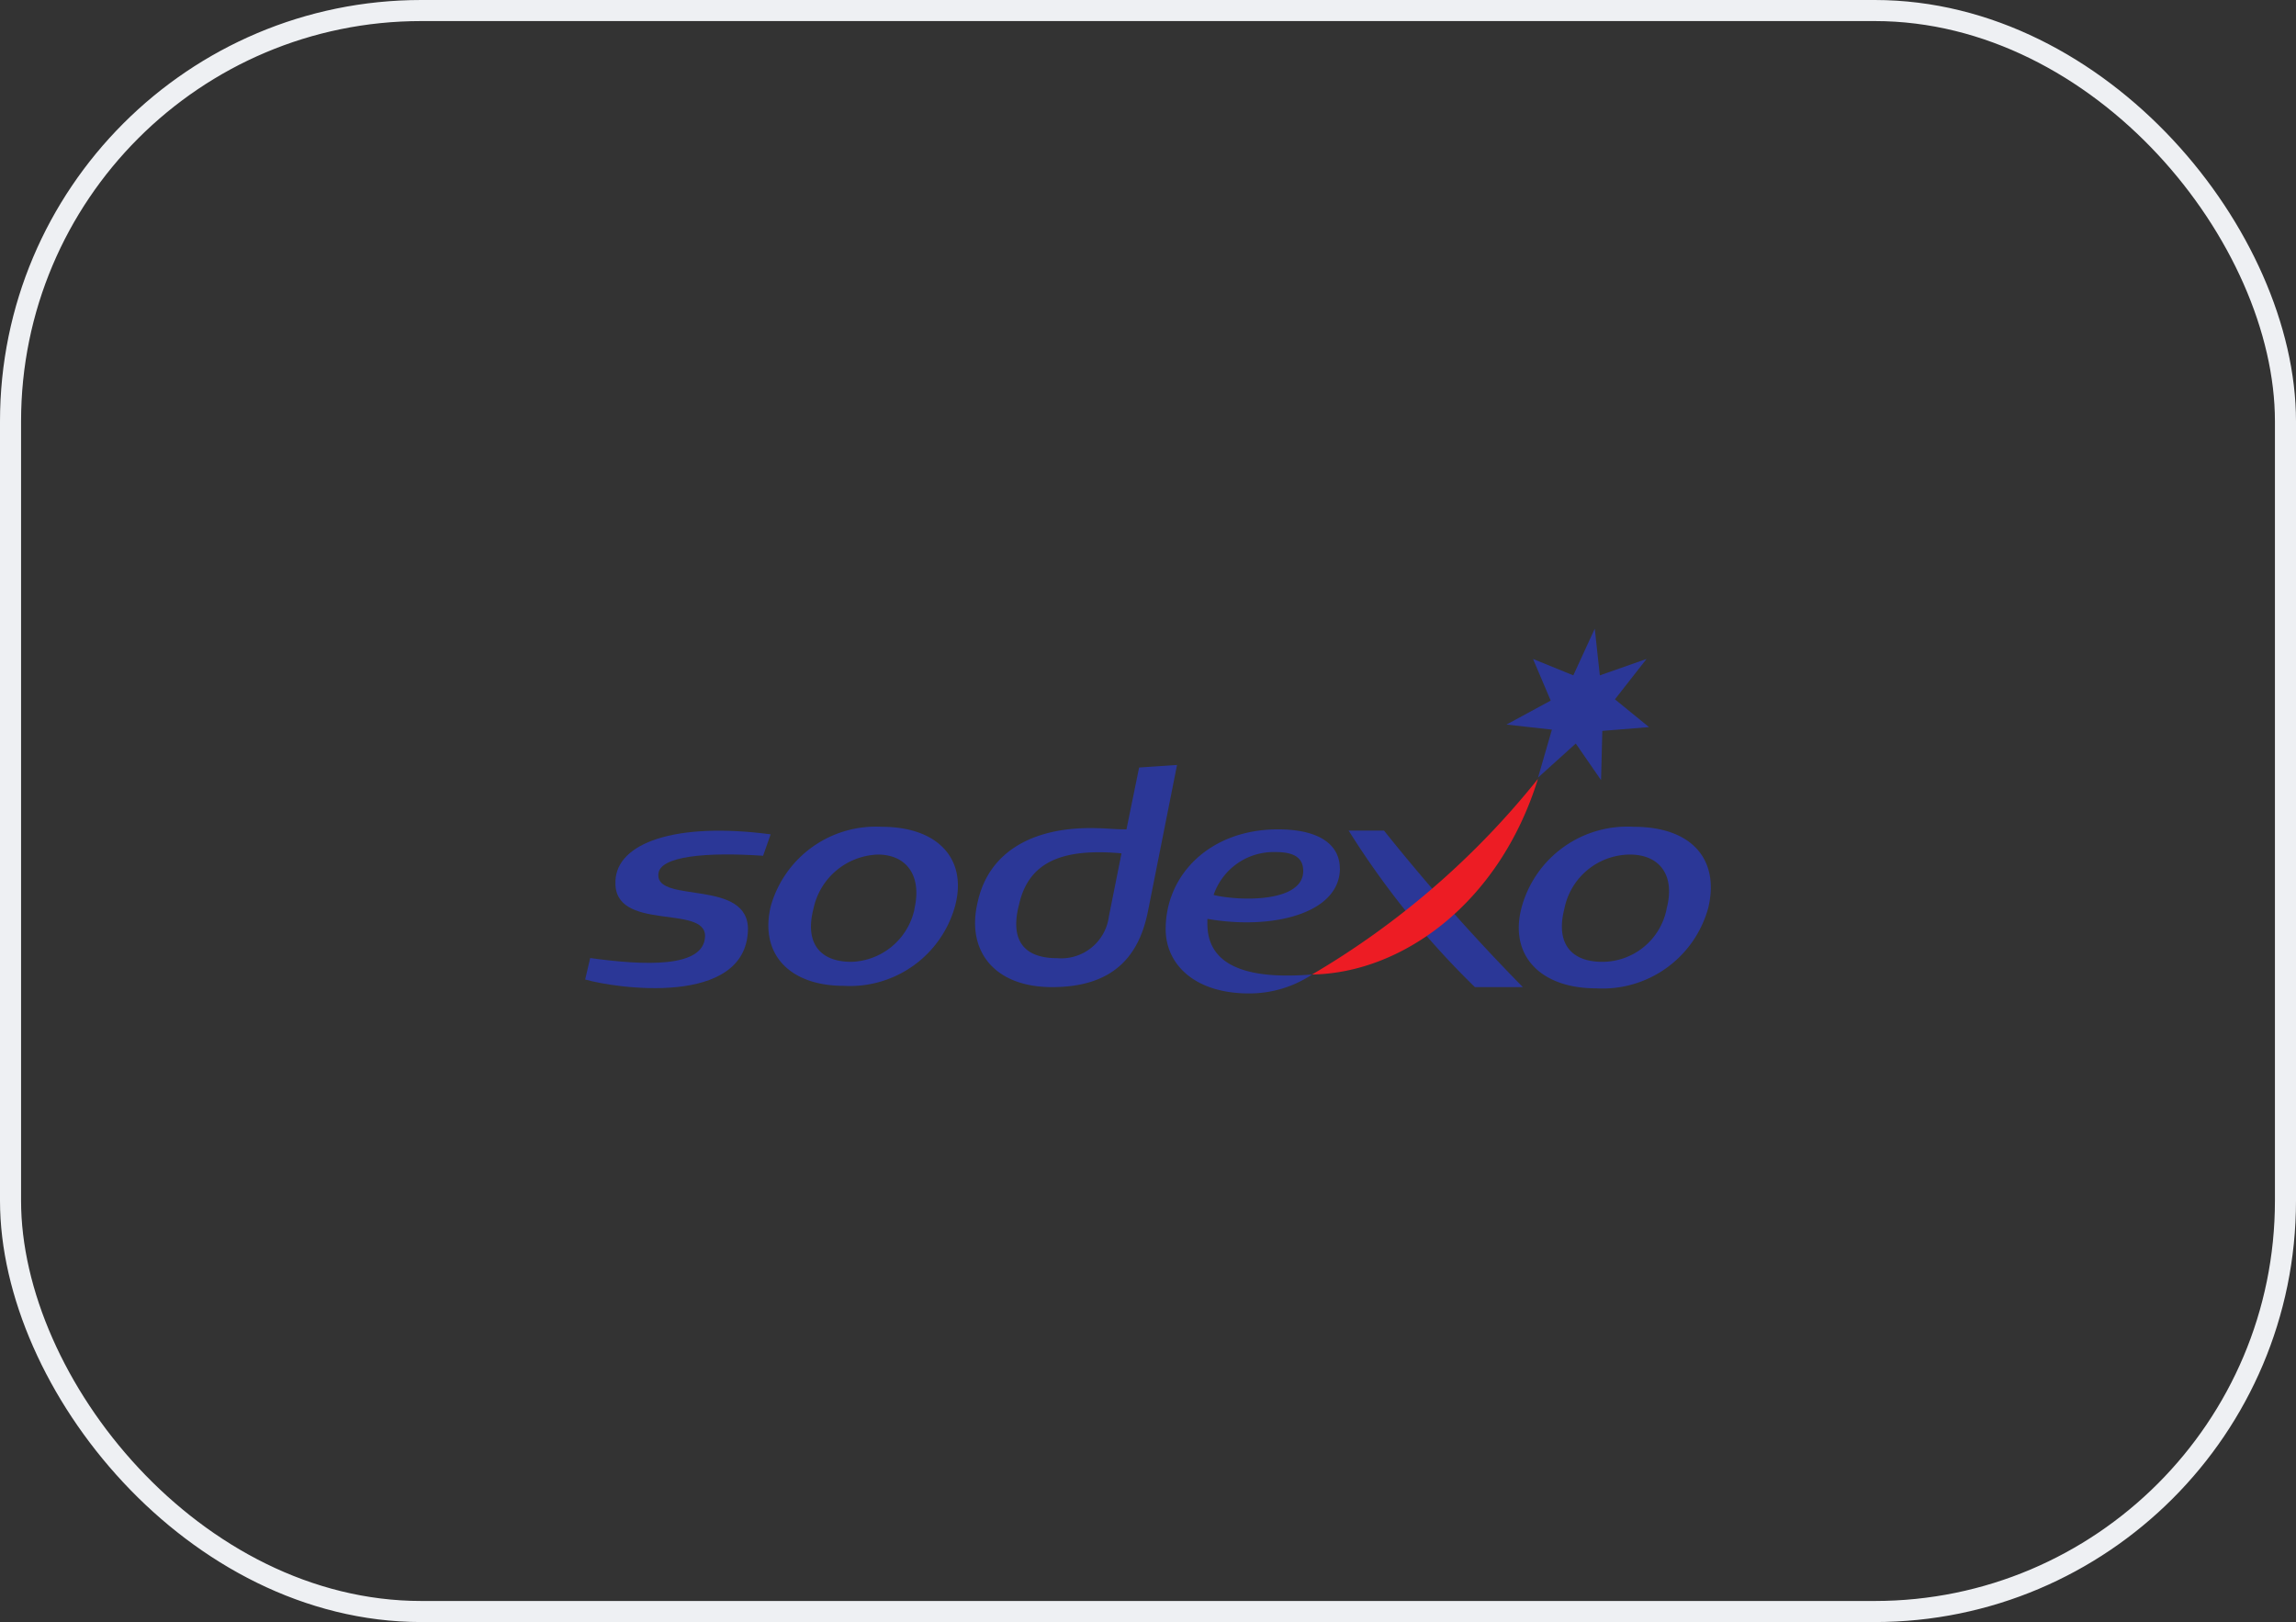 <svg xmlns="http://www.w3.org/2000/svg" width="109" height="77" viewBox="0 0 109 77"><rect x="0" y="0" width="109" height="77" fill="#333333" stroke="none"/><g id="Group_5075" data-name="Group 5075" transform="translate(-1316 -3888)"><g id="Group_5060" data-name="Group 5060" transform="translate(1343.779 3917.843)"><path id="path5955" d="M41.351,97.494l-.6,3a2.28,2.28,0,0,1-2.456,1.977c-1.737,0-2.217-1.019-1.8-2.576.479-2.1,2.217-2.636,4.853-2.4M43.987,93.3l-1.8.12-.6,2.936c-.659,0-.9-.06-1.737-.06-2.576,0-4.793,1.019-5.332,3.535-.539,2.277.779,4.014,3.535,4.014,2.936,0,4.134-1.5,4.553-3.595Z" transform="translate(-15.888 -86.829)" fill="#2b3797"></path><path id="path5959" d="M11.948,99.7c-2.636-.18-4.973,0-4.973.9-.06,1.378,4.314.18,4.254,2.636-.12,3.655-6.291,2.756-7.729,2.337l.24-1.019c2.576.359,5.392.479,5.452-1.019.06-1.558-4.374-.18-4.254-2.636.06-1.8,2.816-2.816,7.369-2.217Z" transform="translate(-3.5 -88.919)" fill="#2b3797"></path><path id="path5963" d="M24.955,102.094a3.166,3.166,0,0,1-3,2.516c-1.5,0-2.217-.9-1.8-2.516a3.237,3.237,0,0,1,3.056-2.576c1.378,0,2.1,1.019,1.737,2.576M23.4,98.2a5.179,5.179,0,0,0-5.272,3.775c-.539,2.277.9,3.775,3.475,3.775a5.179,5.179,0,0,0,5.272-3.775c.6-2.217-.779-3.775-3.475-3.775" transform="translate(-9.317 -88.794)" fill="#2b3797"></path><path id="path5967" d="M72.268,105.929H69.991A40.035,40.035,0,0,1,64,98.5h1.678a96.875,96.875,0,0,0,6.59,7.429" transform="translate(-27.753 -88.914)" fill="#2b3797"></path><path id="path5971" d="M79.675,84.717,80.694,82.5l.24,2.217,2.217-.779-1.5,1.917,1.618,1.318-2.217.18-.06,2.337-1.2-1.737L78,89.57l.659-2.277-2.157-.24,2.1-1.138-.839-1.977Z" transform="translate(-32.763 -82.5)" fill="#2b3797"></path><path id="path5975" d="M84.5,102.094a3.118,3.118,0,0,1-3.056,2.516c-1.5,0-2.217-.9-1.8-2.516a3.189,3.189,0,0,1,3.115-2.576c1.438,0,2.157,1.019,1.737,2.576M82.944,98.2a5.2,5.2,0,0,0-5.332,3.834c-.6,2.277.9,3.834,3.535,3.834a5.2,5.2,0,0,0,5.332-3.834c.539-2.277-.779-3.834-3.535-3.834" transform="translate(-33.157 -88.794)" fill="#2b3797"></path><path id="path5979" d="M61.1,103.687A39,39,0,0,0,71.824,94.4c-1.857,5.991-6.531,9.227-10.724,9.287" transform="translate(-26.59 -87.27)" fill="#ed1c24"></path><path id="path5983" d="M54.712,99.478c.839,0,1.318.24,1.318.9,0,1.5-3,1.438-4.254,1.138a3.01,3.01,0,0,1,2.936-2.037m3.056.779c0-1.078-.9-1.857-2.936-1.857-3.235,0-5.332,2.157-5.332,4.733,0,1.678,1.378,3.056,3.954,3.056a5.373,5.373,0,0,0,3-.9c-2.217.18-4.973,0-4.973-2.4v-.24c3.056.539,6.291-.24,6.291-2.4" transform="translate(-21.94 -88.874)" fill="#2b3797"></path></g><g id="Rectangle_2077" data-name="Rectangle 2077" transform="translate(1316 3888)" fill="none" stroke="#eef0f3" stroke-width="1"><rect width="109" height="77" rx="20" stroke="none"></rect><rect x="0.5" y="0.5" width="108" height="76" rx="19.5" fill="none"></rect></g></g></svg>